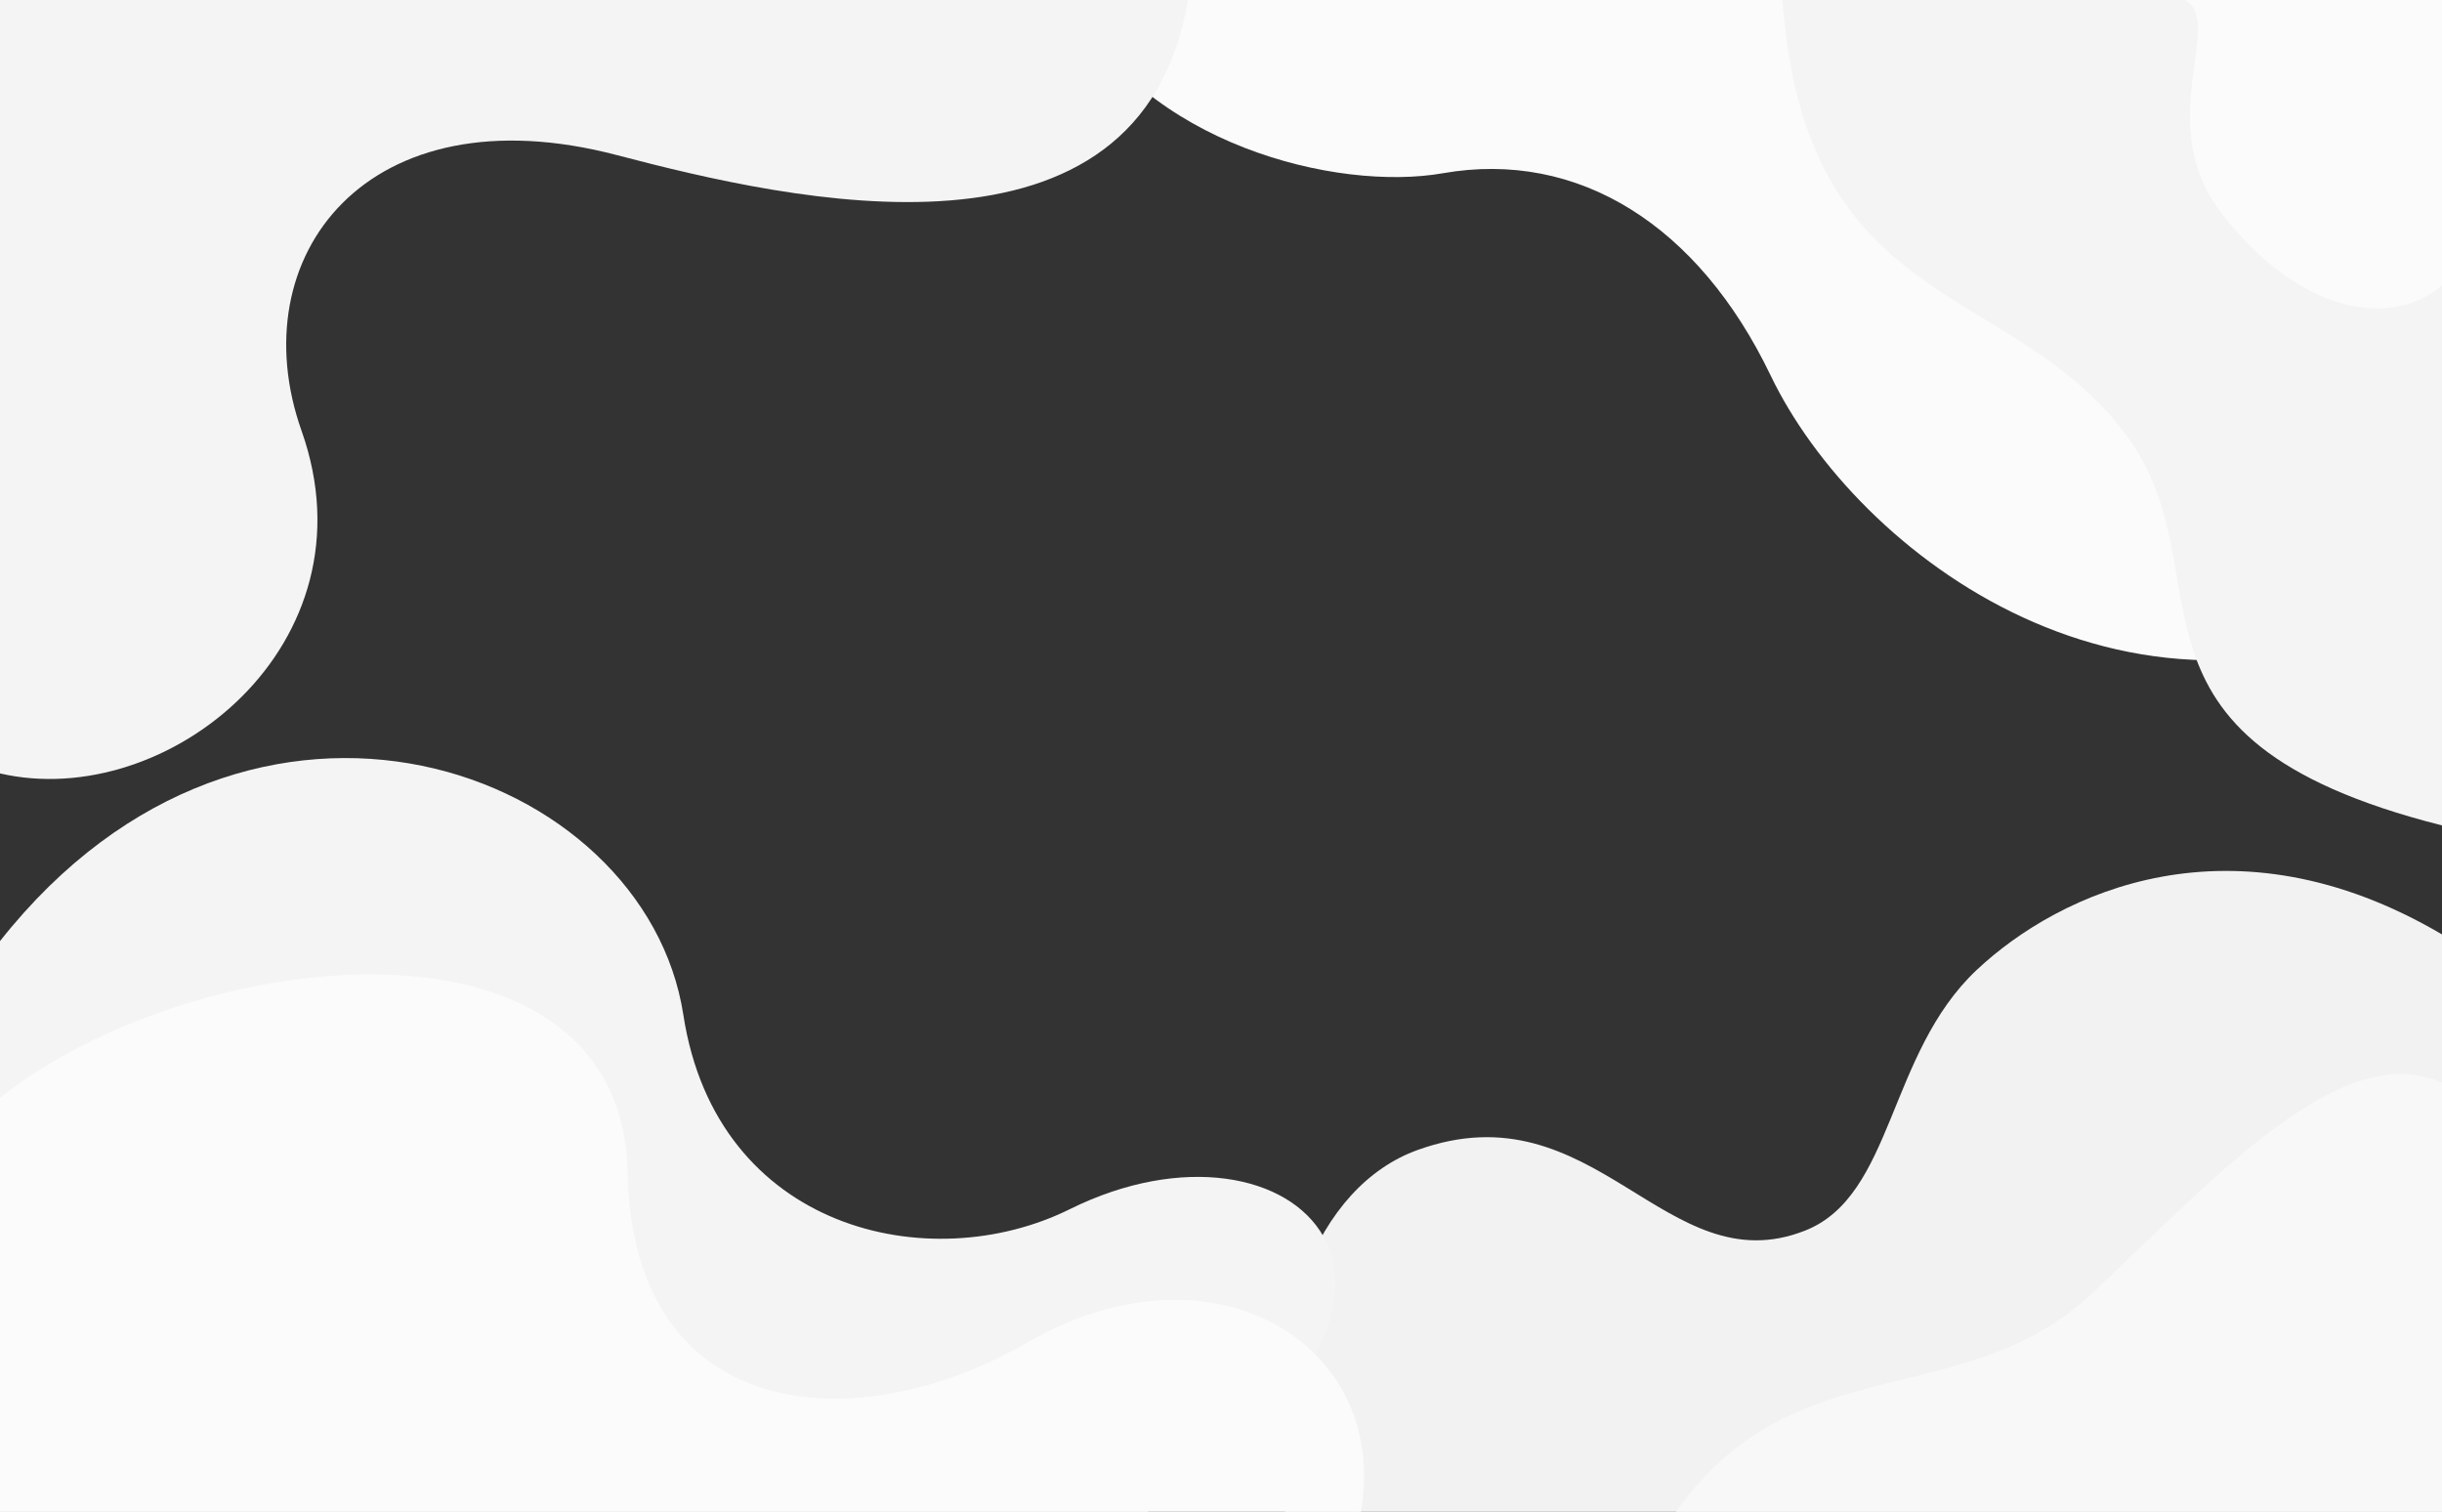 <?xml version="1.0" encoding="UTF-8"?>
<svg id="uuid-f134d0c3-5376-491b-ba3e-c61daaadf6aa" data-name="fixedBG_2" xmlns="http://www.w3.org/2000/svg" viewBox="0 0 1920 1188.72">
  <rect x="0" y="0" width="1920" height="1188.72" fill="#333333" stroke="none"/>
  <defs>
    <style>
      .uuid-cbac85ef-558a-46b8-9730-6819ca9ffb84 {
        fill: #f8f8f8;
      }

      .uuid-cbac85ef-558a-46b8-9730-6819ca9ffb84, .uuid-7da7dd06-c5a8-4b1c-b5d7-61b9a6fa365b, .uuid-30ff40f5-2de4-497d-9213-0460f9355fe5, .uuid-c0ddaee4-8052-43e5-ba97-30eaaf68e80d {
        fill-rule: evenodd;
      }

      .uuid-7da7dd06-c5a8-4b1c-b5d7-61b9a6fa365b {
        fill: #fbfbfb;
      }

      .uuid-30ff40f5-2de4-497d-9213-0460f9355fe5 {
        fill: #f4f4f4;
      }

      .uuid-c0ddaee4-8052-43e5-ba97-30eaaf68e80d {
        fill: #f2f2f2;
      }
    </style>
  </defs>
  <g id="uuid-42c25825-cd63-49e9-a749-20f3acba7f81" data-name="fixedBG_1">
    <path class="uuid-7da7dd06-c5a8-4b1c-b5d7-61b9a6fa365b" d="M1920,0H841.12c57.92,113.39,210.06,150.84,293.3,136.22,106.64-18.7,201.14,41.12,257.71,158.98,67.05,139.68,285.85,309.21,527.87,175.07V0Z"/>
    <path class="uuid-30ff40f5-2de4-497d-9213-0460f9355fe5" d="M933.98,0c-36.88,221.7-312.02,157.9-448.84,121.99-196.68-51.6-296.46,80.01-248.01,216.86C296.46,506.49,131.52,638.5,0,608.13V0h933.98Z"/>
    <path class="uuid-c0ddaee4-8052-43e5-ba97-30eaaf68e80d" d="M1920,734.72c-164.7-96.91-300.57-33.4-365.84,27.94-70.06,65.84-65.18,177.45-134.95,204.95-109.77,43.27-164.89-113.69-304.57-63.41-78.68,28.33-124.78,137.82-104.29,284.5l909.66.02v-454Z"/>
    <path class="uuid-30ff40f5-2de4-497d-9213-0460f9355fe5" d="M0,1188.7h902.32c273.77-172.11,115.47-325.47-61.2-237.94-110.2,54.6-277.76,16.76-303.83-152.72C507.46,604.14,198.33,488.89,0,739.97v448.75-.02Z"/>
    <path class="uuid-cbac85ef-558a-46b8-9730-6819ca9ffb84" d="M1317.71,1188.7c93.05-131.78,226.13-76.6,327.71-172.26,97.39-91.72,195.69-200.47,274.58-165.13v337.39h-602.29Z"/>
    <path class="uuid-30ff40f5-2de4-497d-9213-0460f9355fe5" d="M1598.86,0h-197.41c17.76,246.77,179.39,220.19,270.05,341.76,81.95,109.88-24.21,238.39,248.51,307.25V224.43c-41.78,35.16-114.41,20.49-174.01-57.73-53.62-70.38,3.37-148.51-27.94-166.69h-119.19Z"/>
    <path class="uuid-7da7dd06-c5a8-4b1c-b5d7-61b9a6fa365b" d="M0,1188.7h1069.94c23.07-131.78-116.21-217.41-262.48-132.98-135.68,78.32-310.11,62.66-313.93-133.35-4.2-215.54-340.43-180.85-493.53-59.14v325.49-.02Z"/>
  </g>
</svg>